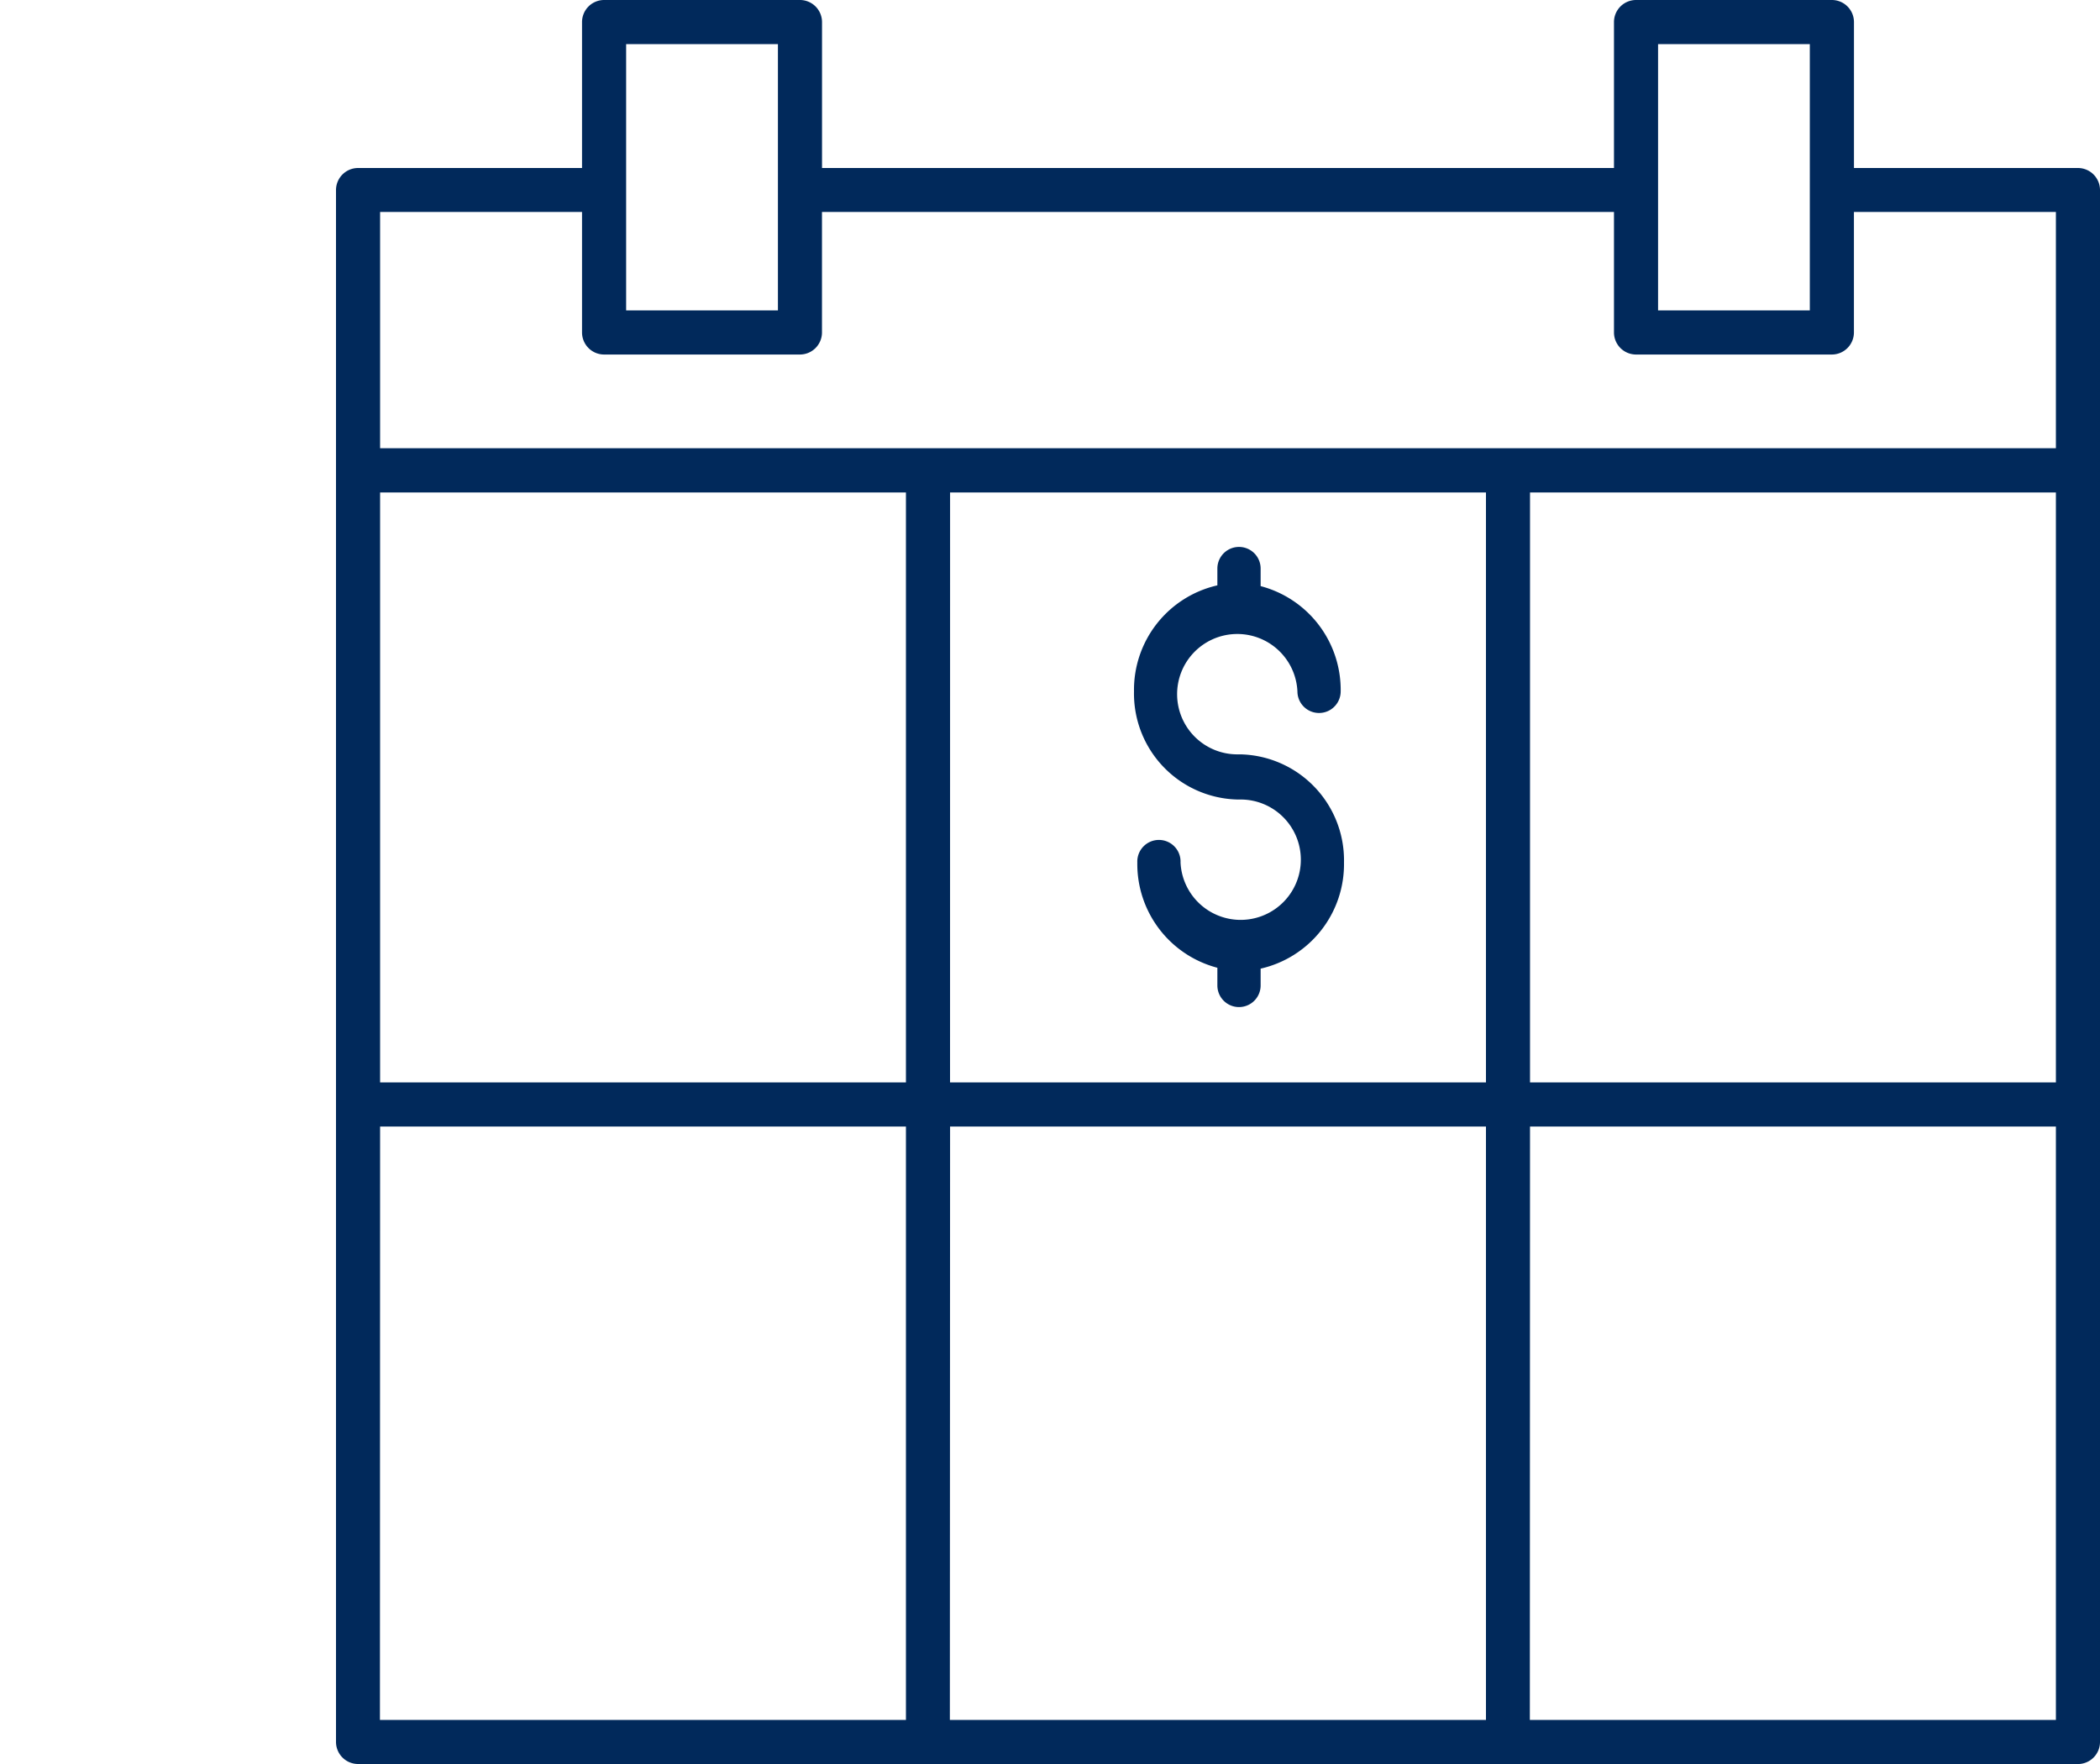 <svg id="calendar" xmlns="http://www.w3.org/2000/svg" width="50" height="42" viewBox="0 0 50 42">
  <g id="Group_5" data-name="Group 5">
    <g id="noun_Financial_plan_763894" data-name="noun_Financial plan_763894">
      <g id="noun_pay_day_2357871" data-name="noun_pay day_2357871" transform="translate(8)">
        <path id="Combined_Shape" data-name="Combined Shape" d="M.525,42A.526.526,0,0,1,0,41.475V4.521A.526.526,0,0,1,.525,4H5.858V.525A.526.526,0,0,1,6.384,0h4.663a.526.526,0,0,1,.525.525V4H30.428V.525A.526.526,0,0,1,30.954,0h4.663a.526.526,0,0,1,.525.525V4h5.333A.526.526,0,0,1,42,4.521V41.475a.526.526,0,0,1-.526.526Zm27.9-1.05H40.95V26.823H28.429Zm-13.809,0H27.38V26.823H14.621Zm-13.57,0H13.57V26.823H1.05ZM28.429,25.772H40.95V11.725H28.429Zm-13.809,0H27.38V11.725H14.621Zm-13.57,0H13.57V11.725H1.05Zm0-15.1h39.9V5.046H36.141V7.915a.526.526,0,0,1-.525.526H30.954a.526.526,0,0,1-.526-.526V5.046H11.571V7.915a.526.526,0,0,1-.525.526H6.384a.526.526,0,0,1-.526-.526V5.046H1.05ZM31.478,7.39h3.613V1.05H31.478Zm-24.57,0h3.614V1.05H6.908ZM20.985,23.46v-.418a2.554,2.554,0,0,1-1.906-2.506.515.515,0,1,1,1.029,0,1.433,1.433,0,1,0,1.432-1.5h-.079A2.524,2.524,0,0,1,19,16.463a2.551,2.551,0,0,1,1.985-2.526v-.4a.515.515,0,1,1,1.03,0v.418a2.556,2.556,0,0,1,1.906,2.506.515.515,0,1,1-1.03,0,1.433,1.433,0,1,0-1.431,1.5h.079A2.524,2.524,0,0,1,24,20.537a2.551,2.551,0,0,1-1.985,2.526v.4a.515.515,0,1,1-1.03,0Z" fill="#01295b"/>
      </g>
    </g>
  </g>
</svg>
